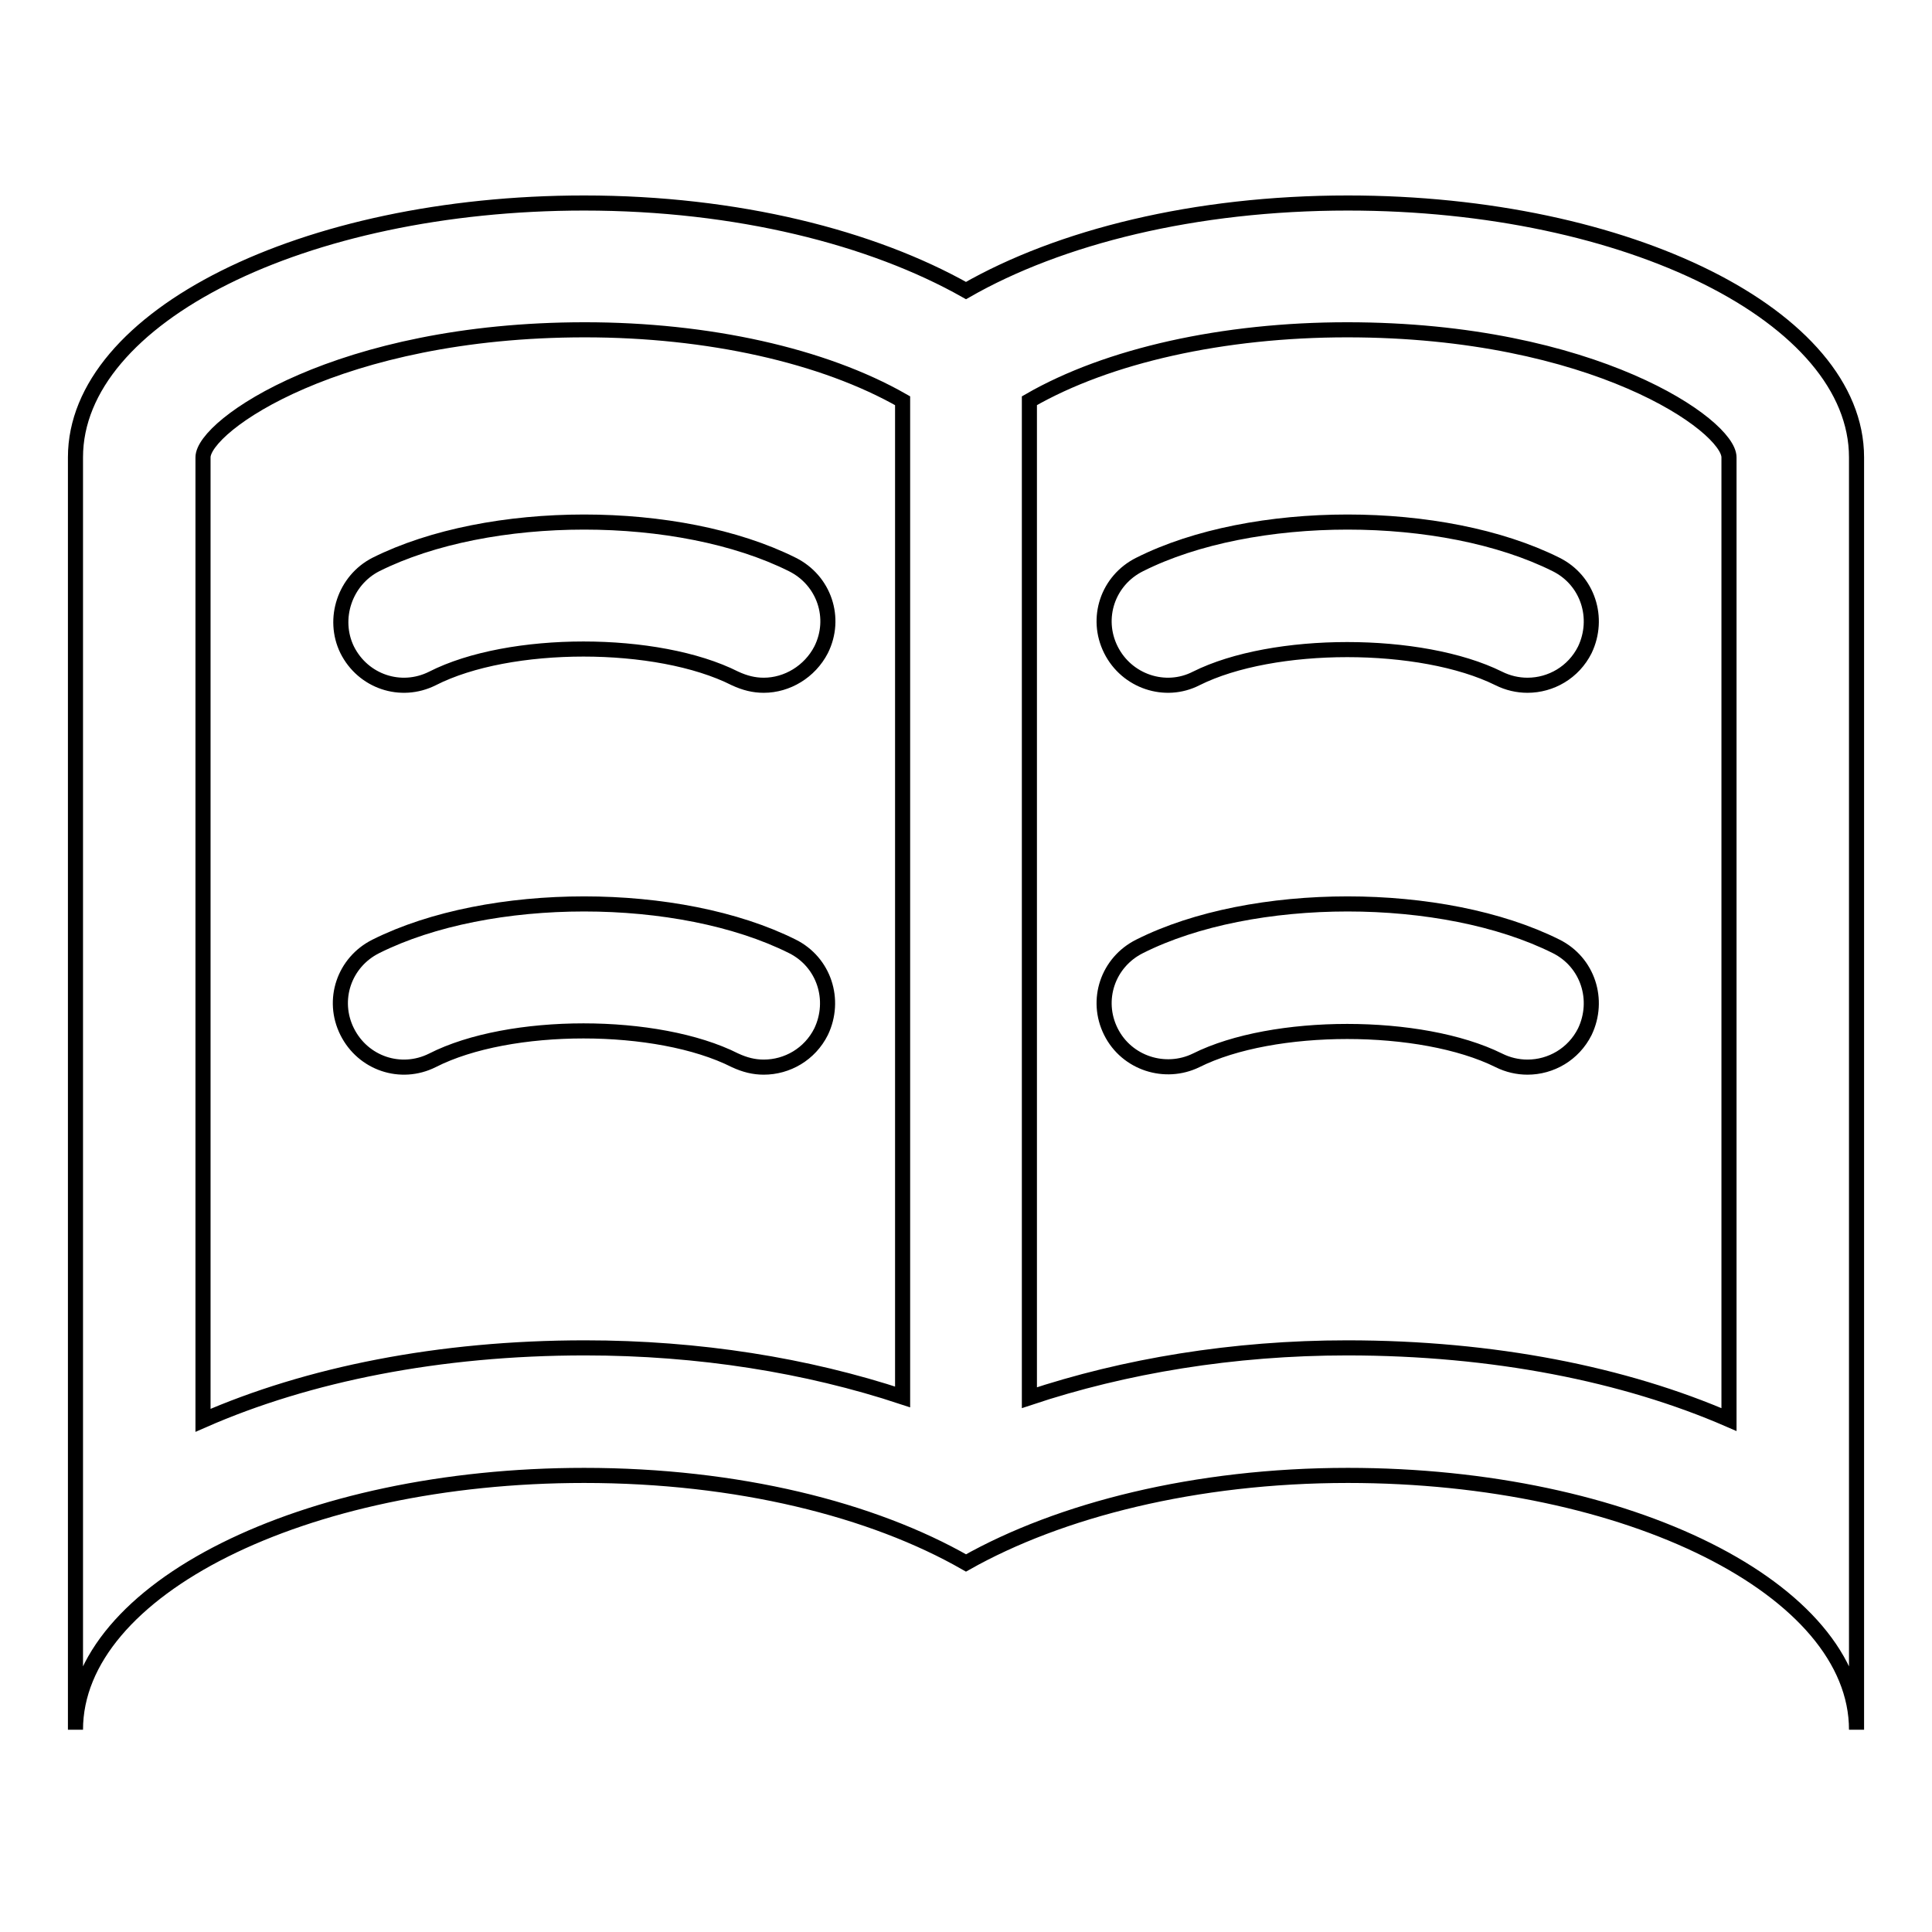 <?xml version="1.0" encoding="utf-8"?>
<!-- Svg Vector Icons : http://www.onlinewebfonts.com/icon -->
<!DOCTYPE svg PUBLIC "-//W3C//DTD SVG 1.1//EN" "http://www.w3.org/Graphics/SVG/1.1/DTD/svg11.dtd">
<svg version="1.1" xmlns="http://www.w3.org/2000/svg" xmlns:xlink="http://www.w3.org/1999/xlink" x="0px" y="0px" viewBox="0 0 256 256" enable-background="new 0 0 256 256" xml:space="preserve">
<g> <path stroke-width="2" fill-opacity="0" stroke="#000000"  d="M178.6,26.9c37.2,0,67.4,15.1,67.4,33.7v168.6c0-18.6-30.2-33.7-67.4-33.7c-20.2,0-38.2,4.6-50.6,11.6 c-12.4-7.1-30.3-11.6-50.6-11.6c-37.2,0-67.4,15.1-67.4,33.7V60.6c0-18.6,30.2-33.7,67.4-33.7c20.3,0,38.2,4.6,50.6,11.6 C140.4,31.4,158.3,26.9,178.6,26.9z M229.1,188.1V60.6c0-4.2-17.9-16.9-50.6-16.9c-16.4,0-31.7,3.4-42.1,9.4v132.1 c12.6-4.2,27-6.6,42.1-6.6C197.9,178.6,215.3,182.1,229.1,188.1L229.1,188.1z M119.6,185.1V53.1c-10.5-6-25.8-9.4-42.1-9.4 c-32.6,0-50.6,12.7-50.6,16.9v127.6c13.9-6.1,31.3-9.6,50.6-9.6C92.6,178.6,106.9,180.9,119.6,185.1z M49.8,74.8 c15-7.5,40.2-7.5,55.2,0c4.2,2.1,5.9,7.1,3.8,11.3c-1.5,2.9-4.5,4.7-7.6,4.7c-1.3,0-2.5-0.3-3.8-0.9c-10.3-5.2-29.9-5.2-40.1,0 c-4.2,2.1-9.2,0.4-11.3-3.8C44,82,45.7,76.9,49.8,74.8z M105,125.4c4.2,2.1,5.8,7.1,3.8,11.3c-1.5,3-4.5,4.7-7.6,4.7 c-1.3,0-2.5-0.3-3.8-0.9c-10.3-5.2-29.9-5.2-40.1,0c-4.2,2.1-9.2,0.4-11.3-3.8c-2.1-4.2-0.4-9.2,3.8-11.3 C64.8,117.9,90,117.9,105,125.4L105,125.4z M206.2,74.8c4.2,2.1,5.8,7.1,3.8,11.3c-1.5,3-4.5,4.7-7.6,4.7c-1.3,0-2.6-0.3-3.8-0.9 c-10.3-5.1-29.9-5.1-40.1,0c-4.1,2.1-9.2,0.4-11.3-3.8c-2.1-4.2-0.4-9.2,3.8-11.3C165.9,67.3,191.2,67.3,206.2,74.8L206.2,74.8z  M206.2,125.4c4.2,2.1,5.8,7.1,3.8,11.3c-1.5,3-4.5,4.7-7.6,4.7c-1.3,0-2.6-0.3-3.8-0.9c-10.3-5.1-29.9-5.1-40.1,0 c-4.1,2-9.2,0.4-11.3-3.8c-2.1-4.2-0.4-9.2,3.8-11.3C165.9,117.9,191.2,117.9,206.2,125.4L206.2,125.4z"/></g>
</svg>